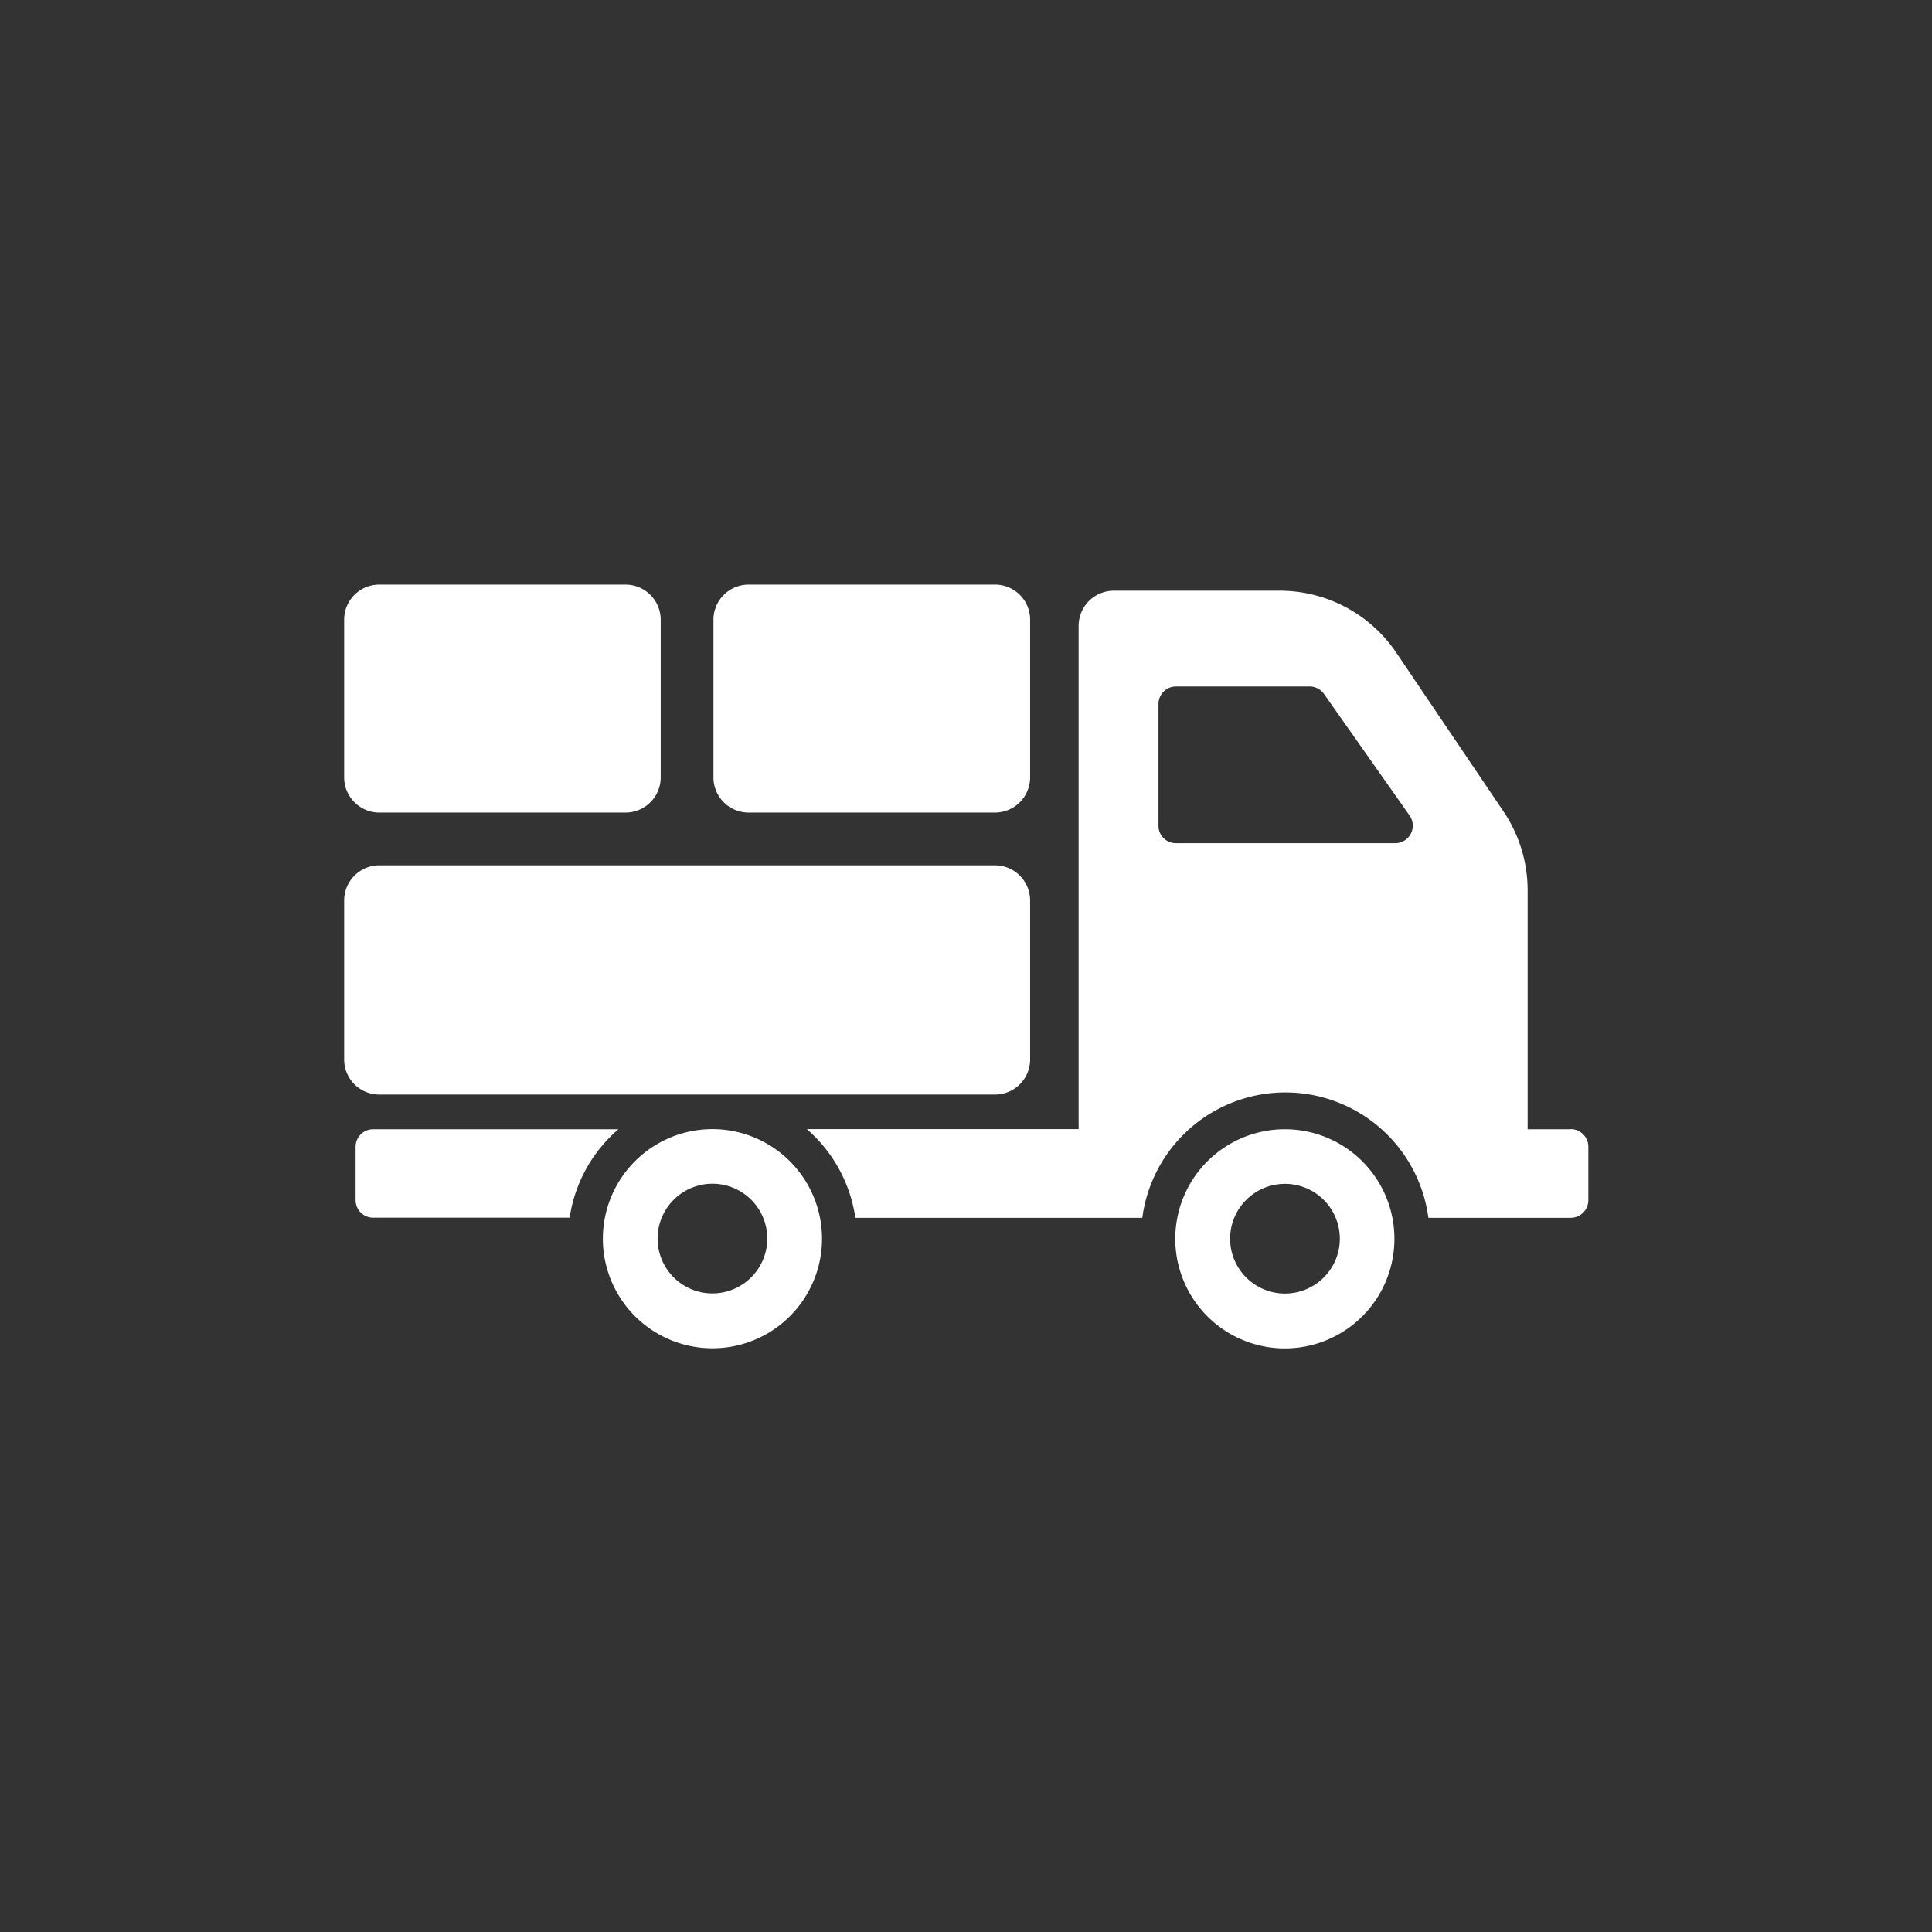 <svg id="Layer_1" data-name="Layer 1" xmlns="http://www.w3.org/2000/svg" viewBox="0 0 155.33 155.33"><rect x="0" y="0" width="155.33" height="155.33" fill="#333333" stroke="none"/><defs><style>.cls-1{fill:#fff;}</style></defs><title>Artboard 1</title><path class="cls-1" d="M57.29,90.78a8.81,8.81,0,1,0,8.8,8.8,8.82,8.82,0,0,0-8.8-8.8Zm0,13.21a4.41,4.41,0,1,1,4.4-4.41,4.42,4.42,0,0,1-4.4,4.41Zm-7.58-13.2H30a1.41,1.41,0,0,0-1.41,1.41v4.29A1.41,1.41,0,0,0,30,97.9h15.8a11.62,11.62,0,0,1,3.92-7.11Zm53.61,0a8.81,8.81,0,1,0,8.79,8.8,8.81,8.81,0,0,0-8.79-8.8Zm0,13.21a4.41,4.41,0,1,1,4.4-4.41,4.41,4.41,0,0,1-4.4,4.41Zm22.93-13.21h-3.43V71.56a11.34,11.34,0,0,0-1.94-6.32l-8.61-12.75a11.31,11.31,0,0,0-9.38-5H89.54a2.83,2.83,0,0,0-2.82,2.83V90.78H64.87a11.67,11.67,0,0,1,3.9,7.13H91.84a11.6,11.6,0,0,1,23,0h11.44a1.42,1.42,0,0,0,1.42-1.42V92.2a1.42,1.42,0,0,0-1.42-1.42Zm-14.08-23H94.55a1.4,1.4,0,0,1-1.41-1.41V56.6a1.41,1.41,0,0,1,1.41-1.41h10.73a1.42,1.42,0,0,1,1.16.59l6.89,9.79a1.41,1.41,0,0,1-1.16,2.22ZM80,88H30.49a2.82,2.82,0,0,1-2.82-2.82V72.4a2.83,2.83,0,0,1,2.82-2.83H80a2.83,2.83,0,0,1,2.82,2.83V85.13A2.82,2.82,0,0,1,80,88ZM50.29,65.33H30.49a2.83,2.83,0,0,1-2.82-2.83V49.77A2.82,2.82,0,0,1,30.49,47h19.8a2.83,2.83,0,0,1,2.83,2.82V62.5a2.83,2.83,0,0,1-2.83,2.83Zm29.7,0H60.19a2.83,2.83,0,0,1-2.83-2.83V49.78A2.83,2.83,0,0,1,60.19,47H80a2.82,2.82,0,0,1,2.82,2.83V62.5A2.83,2.83,0,0,1,80,65.33Zm0,0"/></svg>